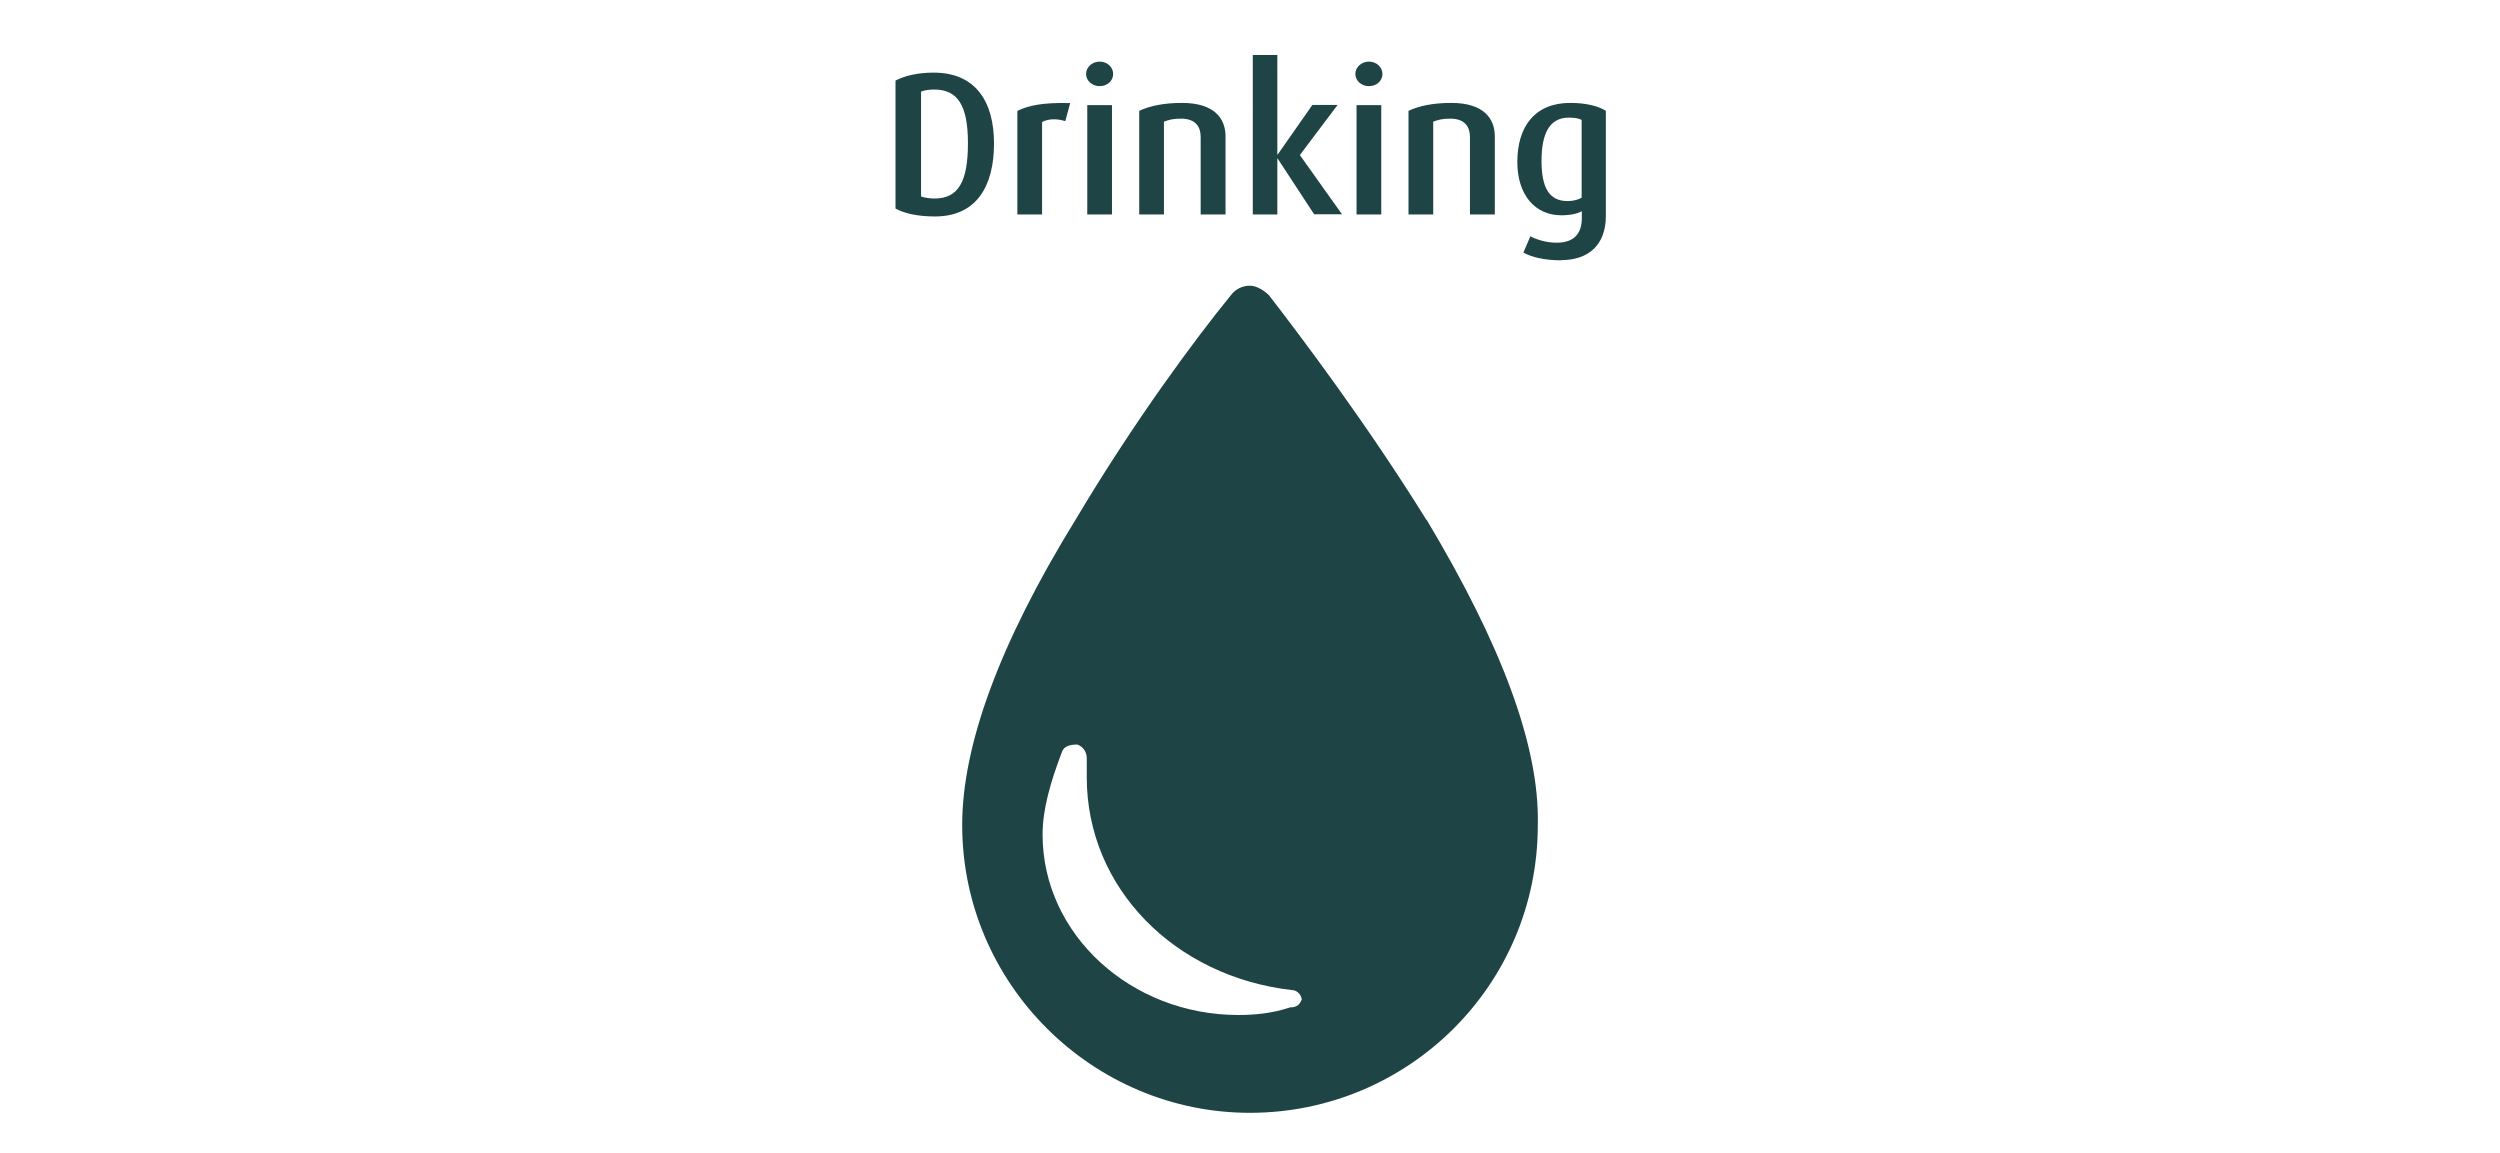 <?xml version="1.0" encoding="UTF-8"?>
<svg id="Calque_1" data-name="Calque 1" xmlns="http://www.w3.org/2000/svg" viewBox="0 0 147.71 68.11">
  <defs>
    <style>
      .cls-1 {
        fill: #1e4445;
      }
    </style>
  </defs>
  <path class="cls-1" d="M84.28,30.72c-3.52-5.67-7.37-10.77-9.3-13.27-.22-.22-.68-.57-1.13-.57s-.87.21-1.13.57c-2.04,2.5-5.67,7.37-9.18,13.27-4.54,7.37-6.69,13.38-6.69,18.02,0,9.41,7.71,17.01,17,17.01s17.01-7.48,17.01-17.01c.11-4.65-2.15-10.65-6.57-18.03h-.01ZM76.23,59.52c-1.02.34-2.04.45-3.06.45-6.35,0-11.57-4.76-11.57-10.66,0-1.47.45-3.06,1.14-4.87.11-.34.45-.45.91-.45.34.11.56.45.56.79v1.14c0,6.57,5.22,11.79,12.13,12.58.34,0,.57.34.57.57-.11.23-.23.45-.68.45Z"/>
  <g>
    <path class="cls-1" d="M55.25,12.79c-1.02,0-1.83-.18-2.34-.47v-7.56c.54-.28,1.31-.47,2.25-.47,2.49,0,3.57,1.72,3.57,4.19s-1,4.31-3.49,4.31ZM55.2,5.29c-.32,0-.56.04-.78.12v6.2c.18.06.48.12.8.12,1.42,0,1.97-1.03,1.97-3.27s-.61-3.17-1.99-3.17Z"/>
    <path class="cls-1" d="M62.94,7.16c-.49-.17-1.03-.14-1.37.05v5.46h-1.46v-6.12c.67-.32,1.49-.5,3.12-.46l-.29,1.07Z"/>
    <path class="cls-1" d="M64.97,5.09c-.44,0-.8-.32-.8-.72s.36-.73.8-.73.8.32.8.73-.35.72-.8.72ZM64.24,12.67v-6.46h1.46v6.46h-1.46Z"/>
    <path class="cls-1" d="M70.94,12.67v-4.58c0-.53-.24-1.08-1.16-1.08-.48,0-.73.07-1.01.18v5.48h-1.46v-6.12c.61-.29,1.44-.47,2.53-.47,1.93,0,2.57.94,2.57,1.98v4.61h-1.46Z"/>
    <path class="cls-1" d="M77.65,12.67l-2.16-3.3h-.02v3.3h-1.45V3.25h1.45v5.88h.02l2.05-2.93h1.49l-2.23,2.96,2.49,3.5h-1.64Z"/>
    <path class="cls-1" d="M80.88,5.09c-.44,0-.8-.32-.8-.72s.36-.73.8-.73.8.32.8.73-.35.72-.8.72ZM80.15,12.67v-6.46h1.46v6.46h-1.46Z"/>
    <path class="cls-1" d="M86.85,12.67v-4.58c0-.53-.24-1.08-1.16-1.08-.48,0-.73.07-1.01.18v5.48h-1.46v-6.12c.61-.29,1.44-.47,2.53-.47,1.93,0,2.57.94,2.57,1.98v4.61h-1.46Z"/>
    <path class="cls-1" d="M92.22,15.38c-.92,0-1.74-.18-2.21-.46l.41-.96c.37.2.95.38,1.55.38,1.08,0,1.49-.59,1.49-1.45v-.41c-.25.14-.66.24-1.21.24-1.55,0-2.6-1.2-2.6-3.15,0-2.1,1.04-3.49,3.13-3.49.95,0,1.69.2,2.1.47v6.21c0,1.73-1.04,2.61-2.65,2.61ZM93.45,7.09c-.19-.11-.44-.14-.76-.14-1.14,0-1.61.94-1.61,2.55s.46,2.38,1.54,2.38c.34,0,.62-.08.83-.2v-4.58Z"/>
  </g>
</svg>